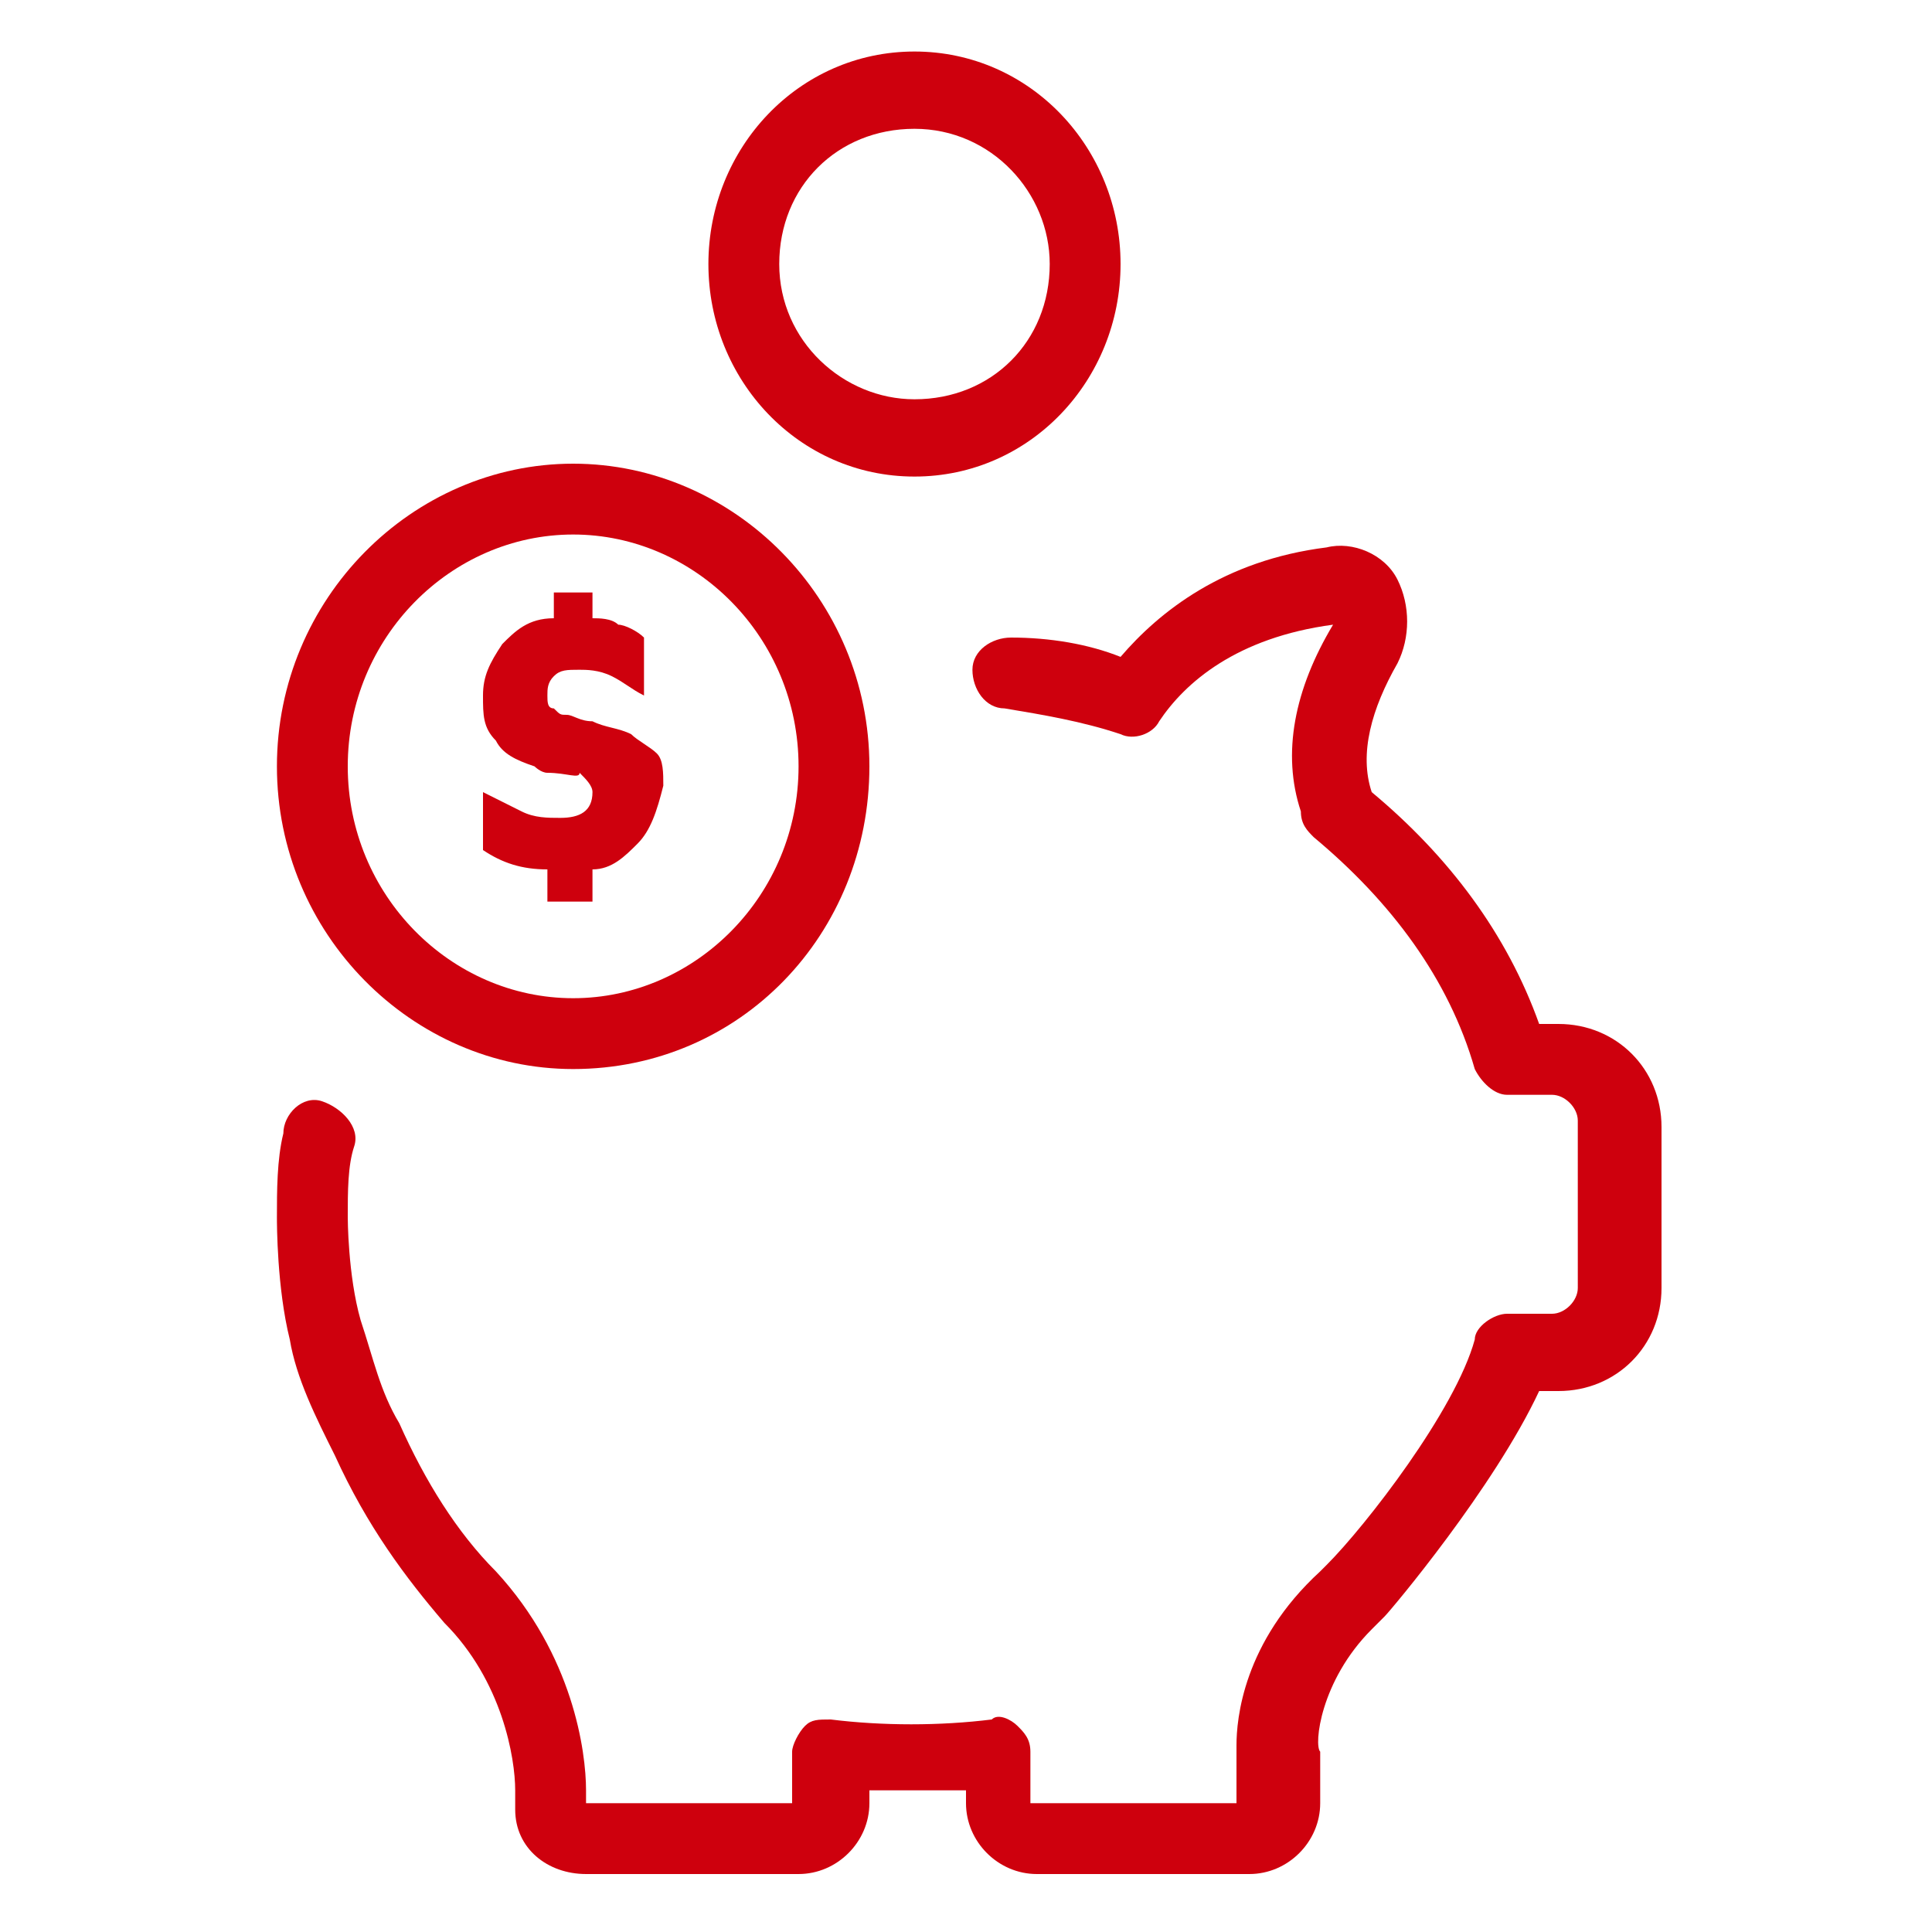 <?xml version="1.0" encoding="utf-8"?>
<!-- Generator: Adobe Illustrator 21.0.0, SVG Export Plug-In . SVG Version: 6.00 Build 0)  -->
<svg version="1.1" id="图层_1" xmlns="http://www.w3.org/2000/svg" xmlns:xlink="http://www.w3.org/1999/xlink" x="0px" y="0px"
	 viewBox="0 0 30 30" style="enable-background:new 0 0 30 30;" xml:space="preserve">
<style type="text/css">
	.st0{fill:#CE000D;}
</style>
<g>
	<path class="st0" d="M21.3,25.3l0.1-0.1c0,0,0,0,0.1-0.1c0.1-0.1,1.7-2,2.4-3.5h0.3c0.9,0,1.6-0.7,1.6-1.6v-2.5
		c0-0.9-0.7-1.6-1.6-1.6h-0.3c-0.5-1.4-1.4-2.6-2.6-3.6c-0.2-0.6,0-1.3,0.4-2c0.2-0.4,0.2-0.9,0-1.3c-0.2-0.4-0.7-0.6-1.1-0.5
		c-1.6,0.2-2.6,1-3.2,1.7c-0.5-0.2-1.1-0.3-1.7-0.3c-0.3,0-0.6,0.2-0.6,0.5c0,0.3,0.2,0.6,0.5,0.6c0.6,0.1,1.2,0.2,1.8,0.4
		c0.2,0.1,0.5,0,0.6-0.2c0.4-0.6,1.2-1.3,2.7-1.5c0,0,0,0,0,0c0,0,0,0,0,0c-0.6,1-0.8,2-0.5,2.9c0,0.2,0.1,0.3,0.2,0.4
		c1.2,1,2.1,2.2,2.5,3.6c0.1,0.2,0.3,0.4,0.5,0.4h0.7c0.2,0,0.4,0.2,0.4,0.4V20c0,0.2-0.2,0.4-0.4,0.4h-0.7c-0.2,0-0.5,0.2-0.5,0.4
		c-0.3,1.1-1.7,2.9-2.3,3.5l-0.1,0.1c-1.2,1.1-1.3,2.3-1.3,2.7V28H16v-0.8c0-0.2-0.1-0.3-0.2-0.4c-0.1-0.1-0.3-0.2-0.4-0.1
		c-0.8,0.1-1.7,0.1-2.5,0c-0.2,0-0.3,0-0.4,0.1c-0.1,0.1-0.2,0.3-0.2,0.4V28H9.1v-0.2c0-0.6-0.2-2.1-1.4-3.4
		c-0.6-0.6-1.1-1.4-1.5-2.3c0,0,0,0,0,0c-0.3-0.5-0.4-1-0.6-1.6l0,0c0,0,0,0,0,0c-0.2-0.7-0.2-1.6-0.2-1.6v0c0-0.4,0-0.8,0.1-1.1
		c0.1-0.3-0.2-0.6-0.5-0.7c-0.3-0.1-0.6,0.2-0.6,0.5c-0.1,0.4-0.1,0.9-0.1,1.3c0,0.1,0,1.1,0.2,1.9c0.1,0.6,0.4,1.2,0.7,1.8
		c0.5,1.1,1.1,1.9,1.7,2.6c0.9,0.9,1.1,2.1,1.1,2.6V28c0,0,0,0,0,0.1c0,0.6,0.5,1,1.1,1h3.3c0.6,0,1.1-0.5,1.1-1.1v-0.2
		c0.5,0,1,0,1.5,0V28c0,0.6,0.5,1.1,1.1,1.1h3.3c0.6,0,1.1-0.5,1.1-1.1v-0.8C20.4,27.1,20.5,26.1,21.3,25.3"/>
	<path class="st0" d="M12.4,11.9c0,2-1.6,3.6-3.5,3.6s-3.5-1.6-3.5-3.6c0-2,1.6-3.6,3.5-3.6S12.4,9.9,12.4,11.9 M4.3,11.9
		c0,2.6,2.1,4.7,4.6,4.7c2.6,0,4.6-2.1,4.6-4.7c0-2.6-2.1-4.7-4.6-4.7C6.4,7.2,4.3,9.3,4.3,11.9"/>
	<path class="st0" d="M12.1,4.1c0-1.2,0.9-2.1,2.1-2.1c1.2,0,2.1,1,2.1,2.1c0,1.2-0.9,2.1-2.1,2.1C13.1,6.2,12.1,5.3,12.1,4.1
		 M17.4,4.1c0-1.8-1.4-3.3-3.2-3.3S11,2.3,11,4.1c0,1.8,1.4,3.3,3.2,3.3S17.4,5.9,17.4,4.1"/>
	<path class="st0" d="M9.9,13.1c-0.2,0.2-0.4,0.4-0.7,0.4V14H8.5v-0.5c-0.4,0-0.7-0.1-1-0.3v-0.9c0.2,0.1,0.4,0.2,0.6,0.3
		c0.2,0.1,0.4,0.1,0.6,0.1c0.3,0,0.5-0.1,0.5-0.4c0-0.1-0.1-0.2-0.2-0.3C9,12.1,8.8,12,8.5,12c-0.1,0-0.2-0.1-0.2-0.1
		c-0.3-0.1-0.5-0.2-0.6-0.4c-0.2-0.2-0.2-0.4-0.2-0.7c0-0.3,0.1-0.5,0.3-0.8c0.2-0.2,0.4-0.4,0.8-0.4V9.2h0.6v0.4
		c0.1,0,0.3,0,0.4,0.1c0.1,0,0.3,0.1,0.4,0.2v0.9c-0.2-0.1-0.3-0.2-0.5-0.3c-0.2-0.1-0.4-0.1-0.5-0.1c-0.2,0-0.3,0-0.4,0.1
		c-0.1,0.1-0.1,0.2-0.1,0.3c0,0.1,0,0.2,0.1,0.2c0.1,0.1,0.1,0.1,0.2,0.1c0.1,0,0.2,0.1,0.4,0.1c0.2,0.1,0.4,0.1,0.6,0.2
		c0.1,0.1,0.3,0.2,0.4,0.3c0.1,0.1,0.1,0.3,0.1,0.5C10.2,12.6,10.1,12.9,9.9,13.1"/>
</g>
</svg>
